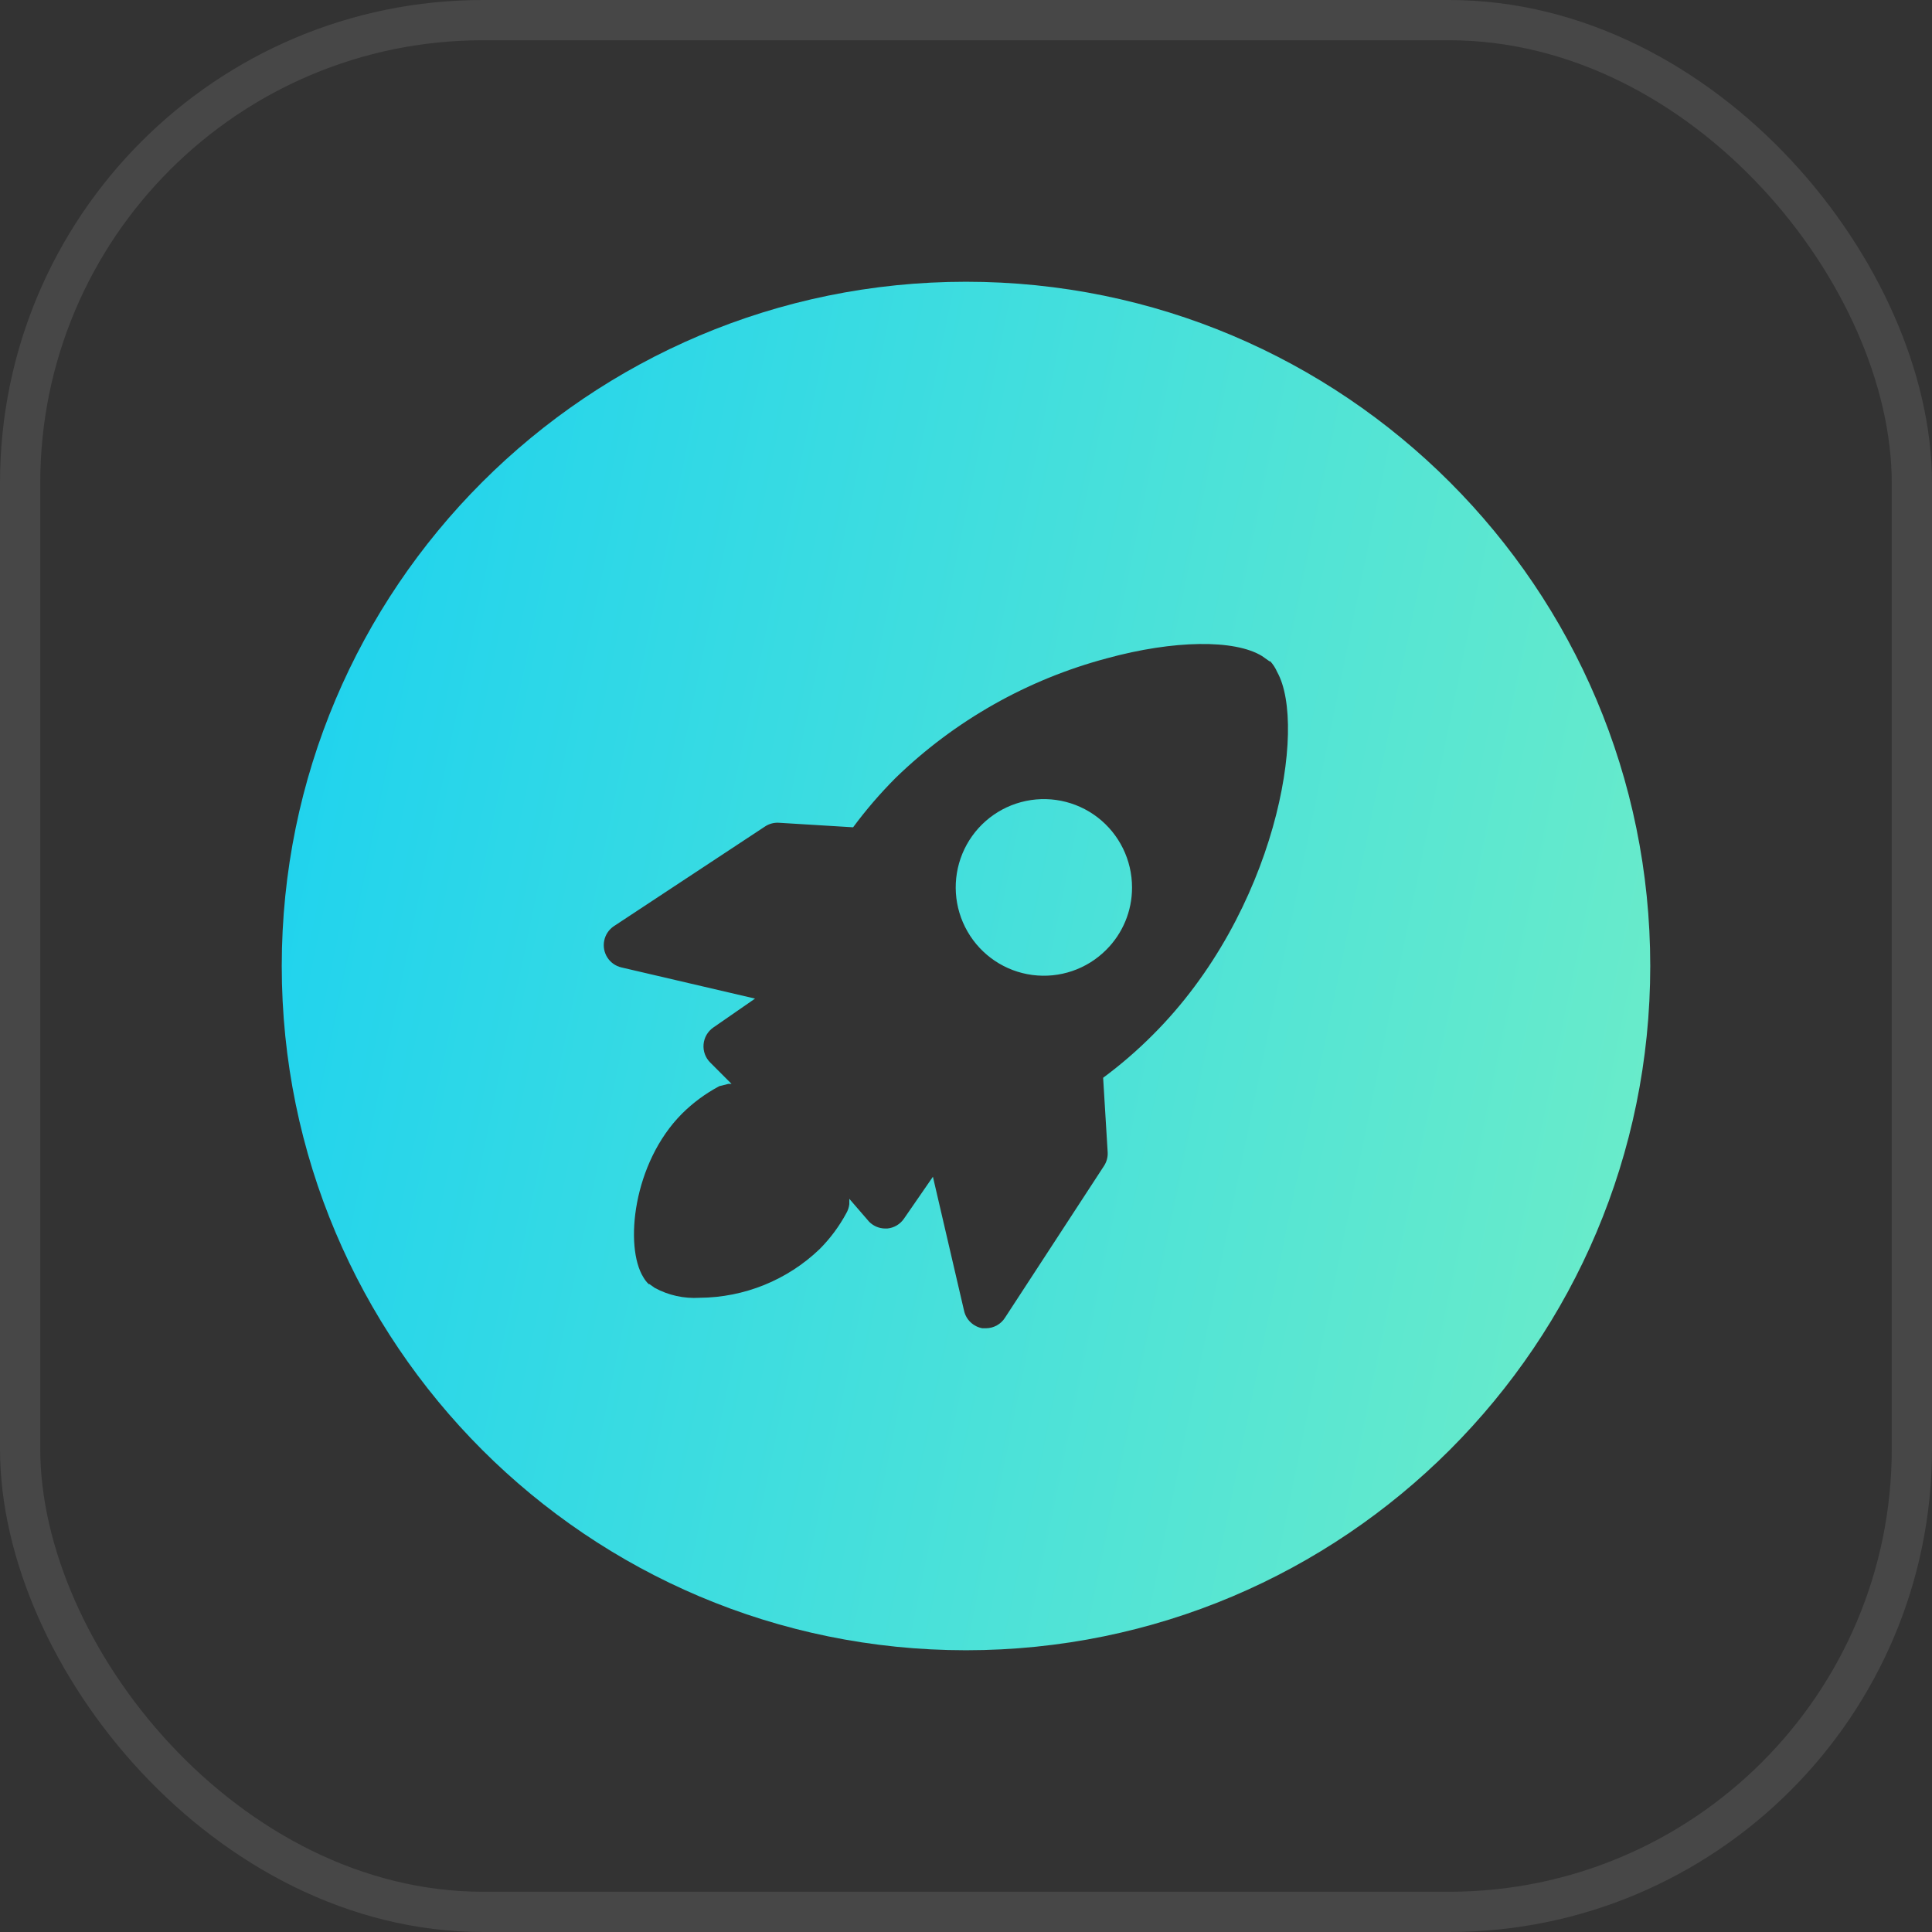 <svg width="48" height="48" viewBox="0 0 48 48" fill="none" xmlns="http://www.w3.org/2000/svg">
<rect x="0" y="0" width="48" height="48" fill="#333333" stroke="none"/>
<rect x="0.5" y="0.5" width="47" height="47" rx="11.5" stroke="white" stroke-opacity="0.1"/>
<path fill-rule="evenodd" clip-rule="evenodd" d="M24 7C14.611 7 7 14.611 7 24C7 33.389 14.611 41 24 41C33.389 41 41 33.389 41 24C41 14.611 33.389 7 24 7ZM31.542 16.431H31.561L31.561 16.431C31.632 16.509 31.689 16.599 31.731 16.696C32.486 18.039 31.712 22.654 28.634 25.718C28.252 26.101 27.842 26.455 27.407 26.777L27.52 28.631C27.526 28.751 27.493 28.871 27.426 28.971L24.971 32.735C24.869 32.898 24.692 32.998 24.499 33H24.405C24.295 32.98 24.194 32.928 24.113 32.851C24.032 32.774 23.976 32.674 23.952 32.565V32.565L23.178 29.236L22.46 30.276C22.365 30.416 22.213 30.506 22.045 30.522H21.988C21.839 30.52 21.696 30.459 21.592 30.352L21.101 29.784V29.917C21.092 29.997 21.066 30.074 21.025 30.144C20.849 30.47 20.626 30.77 20.364 31.033C19.561 31.803 18.493 32.236 17.381 32.243C16.994 32.267 16.608 32.182 16.267 31.997L16.135 31.903H16.116C16.064 31.853 16.02 31.795 15.984 31.733V31.733C15.512 30.976 15.72 28.895 16.947 27.666C17.22 27.395 17.532 27.165 17.872 26.985V26.985L18.099 26.928H18.174L17.646 26.399C17.526 26.28 17.465 26.114 17.48 25.946C17.494 25.778 17.583 25.625 17.721 25.529H17.721L18.759 24.81L15.437 24.035C15.293 24.001 15.168 23.912 15.089 23.788C15.01 23.663 14.982 23.513 15.012 23.368C15.041 23.224 15.126 23.096 15.248 23.013L19.005 20.535C19.105 20.468 19.224 20.435 19.345 20.441L21.195 20.554C21.517 20.119 21.871 19.708 22.253 19.325C23.72 17.902 25.527 16.88 27.502 16.355H27.502C29.163 15.901 30.674 15.882 31.354 16.299L31.542 16.431ZM25.648 24.223C26.323 24.312 27.001 24.082 27.483 23.599L27.483 23.599C27.895 23.189 28.127 22.631 28.125 22.049C28.125 21.366 27.809 20.723 27.269 20.307C26.729 19.892 26.026 19.752 25.369 19.928C24.711 20.104 24.172 20.577 23.911 21.207C23.651 21.837 23.697 22.553 24.038 23.144C24.378 23.735 24.973 24.134 25.648 24.223Z" fill="url(#paint0_linear_71_1236)"/>
<defs>
<linearGradient id="paint0_linear_71_1236" x1="61.268" y1="54.104" x2="-4.259" y2="40.631" gradientUnits="userSpaceOnUse">
<stop stop-color="#9DFDB0"/>
<stop offset="1" stop-color="#12CEF5"/>
</linearGradient>
</defs>
</svg>

